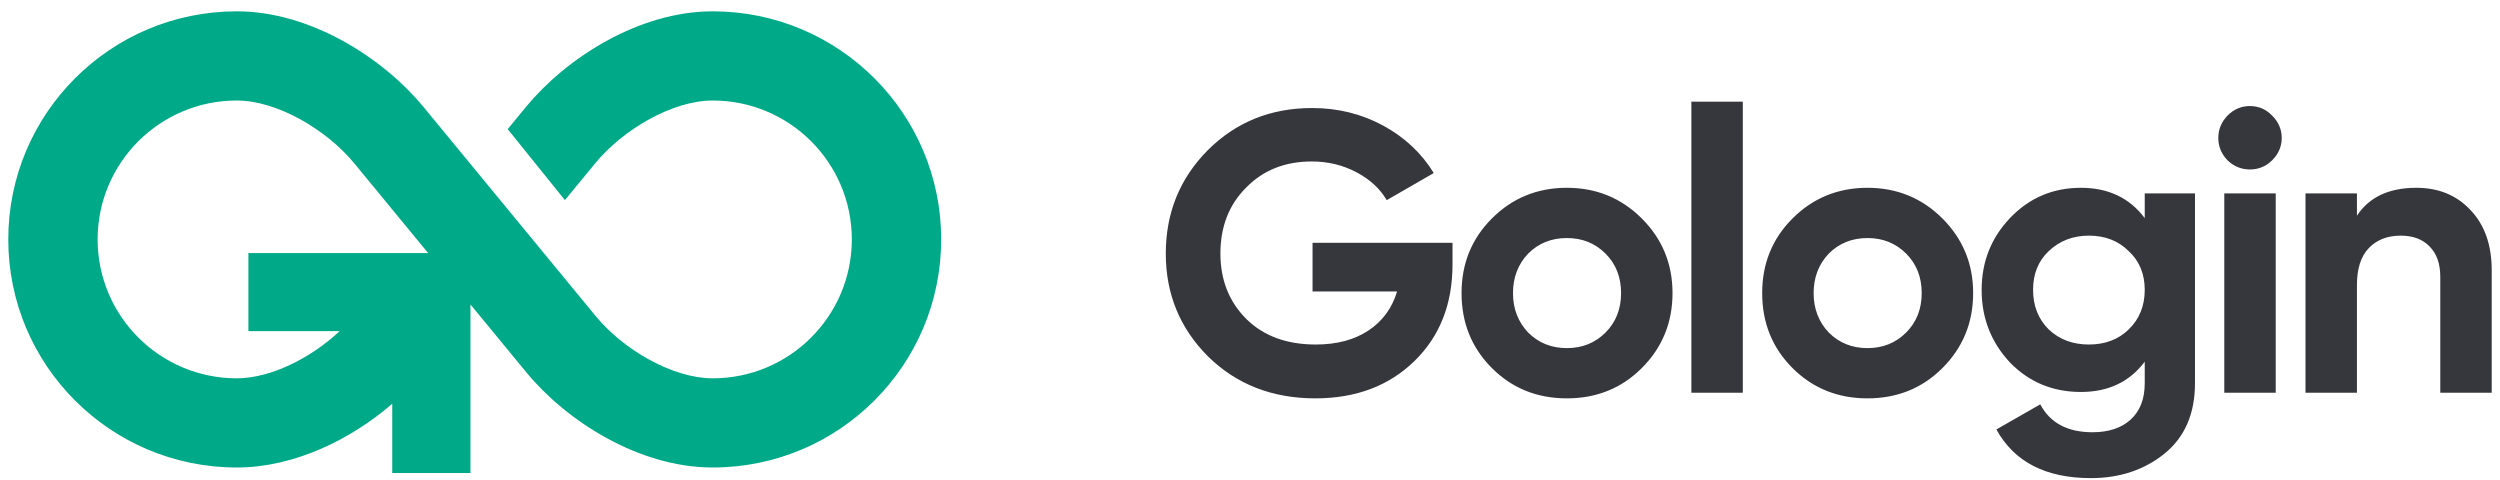 <svg xmlns="http://www.w3.org/2000/svg" width="151" height="29" viewBox="0 0 151 29" fill="none"><path fill-rule="evenodd" clip-rule="evenodd" d="M0.5 14.46C0.5 6.852 6.679 0.684 14.302 0.684C18.795 0.684 23.182 3.553 25.561 6.437L35.967 19.077C37.655 21.127 40.623 22.85 43.045 22.85C47.687 22.85 51.45 19.094 51.45 14.46C51.45 9.827 47.687 6.071 43.045 6.071C40.625 6.071 37.64 7.81 35.948 9.866L34.12 12.087L30.665 7.799L31.777 6.448C34.159 3.553 38.547 0.684 43.045 0.684C50.668 0.684 56.847 6.852 56.847 14.46C56.847 22.069 50.668 28.237 43.045 28.237C38.553 28.237 34.182 25.394 31.798 22.498L28.415 18.389V28.568H23.692V24.387C21.222 26.517 17.8 28.237 14.302 28.237C6.679 28.237 0.5 22.069 0.5 14.46ZM21.396 9.862L25.861 15.287H15.003V20.001H20.513C18.789 21.62 16.354 22.85 14.302 22.85C9.66 22.85 5.897 19.094 5.897 14.46C5.897 9.827 9.66 6.071 14.302 6.071C16.715 6.071 19.701 7.809 21.394 9.86L21.396 9.862Z" fill="#00A987"></path><path d="M79.278 14.667H87.732V15.967C87.732 18.376 86.961 20.327 85.42 21.82C83.878 23.314 81.887 24.061 79.446 24.061C76.845 24.061 74.685 23.217 72.967 21.531C71.265 19.829 70.414 17.758 70.414 15.317C70.414 12.86 71.257 10.781 72.943 9.078C74.645 7.376 76.748 6.525 79.253 6.525C80.811 6.525 82.24 6.879 83.541 7.585C84.842 8.292 85.861 9.247 86.6 10.451L83.758 12.089C83.356 11.399 82.746 10.837 81.927 10.403C81.108 9.97 80.209 9.753 79.229 9.753C77.608 9.753 76.283 10.283 75.255 11.343C74.227 12.37 73.713 13.695 73.713 15.317C73.713 16.907 74.235 18.223 75.279 19.267C76.323 20.295 77.72 20.809 79.47 20.809C80.739 20.809 81.799 20.528 82.65 19.966C83.501 19.404 84.079 18.617 84.384 17.605H79.278V14.667ZM99.165 22.23C97.945 23.45 96.436 24.061 94.637 24.061C92.839 24.061 91.329 23.45 90.109 22.23C88.888 21.009 88.278 19.5 88.278 17.702C88.278 15.919 88.888 14.418 90.109 13.197C91.345 11.961 92.855 11.343 94.637 11.343C96.42 11.343 97.929 11.961 99.165 13.197C100.402 14.434 101.02 15.935 101.02 17.702C101.02 19.484 100.402 20.993 99.165 22.23ZM92.301 20.086C92.927 20.712 93.706 21.026 94.637 21.026C95.569 21.026 96.347 20.712 96.974 20.086C97.6 19.46 97.913 18.665 97.913 17.702C97.913 16.738 97.6 15.943 96.974 15.317C96.347 14.691 95.569 14.378 94.637 14.378C93.706 14.378 92.927 14.691 92.301 15.317C91.691 15.959 91.385 16.754 91.385 17.702C91.385 18.649 91.691 19.444 92.301 20.086ZM105.266 23.723H102.159V6.14H105.266V23.723ZM117.323 22.23C116.103 23.45 114.594 24.061 112.795 24.061C110.997 24.061 109.488 23.45 108.266 22.23C107.046 21.009 106.436 19.5 106.436 17.702C106.436 15.919 107.046 14.418 108.266 13.197C109.503 11.961 111.012 11.343 112.795 11.343C114.577 11.343 116.087 11.961 117.323 13.197C118.56 14.434 119.178 15.935 119.178 17.702C119.178 19.484 118.56 20.993 117.323 22.23ZM110.458 20.086C111.085 20.712 111.864 21.026 112.795 21.026C113.727 21.026 114.505 20.712 115.131 20.086C115.757 19.46 116.071 18.665 116.071 17.702C116.071 16.738 115.757 15.943 115.131 15.317C114.505 14.691 113.727 14.378 112.795 14.378C111.864 14.378 111.085 14.691 110.458 15.317C109.849 15.959 109.543 16.754 109.543 17.702C109.543 18.649 109.849 19.444 110.458 20.086ZM129.542 13.173V11.68H132.577V23.145C132.577 24.992 131.958 26.413 130.723 27.409C129.502 28.388 128.025 28.878 126.291 28.878C123.561 28.878 121.658 27.898 120.582 25.939L123.232 24.422C123.826 25.546 124.877 26.108 126.387 26.108C127.366 26.108 128.137 25.851 128.699 25.337C129.261 24.823 129.542 24.093 129.542 23.145V21.845C128.627 23.065 127.342 23.675 125.689 23.675C123.986 23.675 122.557 23.081 121.401 21.893C120.261 20.672 119.691 19.211 119.691 17.509C119.691 15.807 120.269 14.354 121.425 13.149C122.581 11.945 124.002 11.343 125.689 11.343C127.342 11.343 128.627 11.953 129.542 13.173ZM128.579 19.893C129.221 19.267 129.542 18.472 129.542 17.509C129.542 16.545 129.221 15.767 128.579 15.172C127.953 14.546 127.149 14.233 126.17 14.233C125.207 14.233 124.395 14.546 123.738 15.172C123.111 15.767 122.798 16.545 122.798 17.509C122.798 18.472 123.111 19.267 123.738 19.893C124.38 20.504 125.19 20.809 126.17 20.809C127.149 20.809 127.953 20.504 128.579 19.893ZM135.889 10.235C135.376 10.235 134.925 10.05 134.54 9.681C134.171 9.295 133.986 8.846 133.986 8.332C133.986 7.818 134.171 7.368 134.54 6.983C134.925 6.598 135.376 6.405 135.889 6.405C136.419 6.405 136.869 6.598 137.238 6.983C137.623 7.368 137.816 7.818 137.816 8.332C137.816 8.846 137.623 9.295 137.238 9.681C136.869 10.05 136.419 10.235 135.889 10.235ZM137.454 23.723H134.347V11.68H137.454V23.723ZM145.948 11.343C147.28 11.343 148.364 11.784 149.199 12.667C150.067 13.567 150.5 14.787 150.5 16.329V23.723H147.393V16.714C147.393 15.927 147.176 15.317 146.743 14.883C146.325 14.45 145.747 14.233 145.008 14.233C144.189 14.233 143.539 14.49 143.057 15.004C142.591 15.502 142.359 16.24 142.359 17.22V23.723H139.252V11.68H142.359V13.029C143.097 11.905 144.293 11.343 145.948 11.343Z" fill="#36363D"></path></svg>